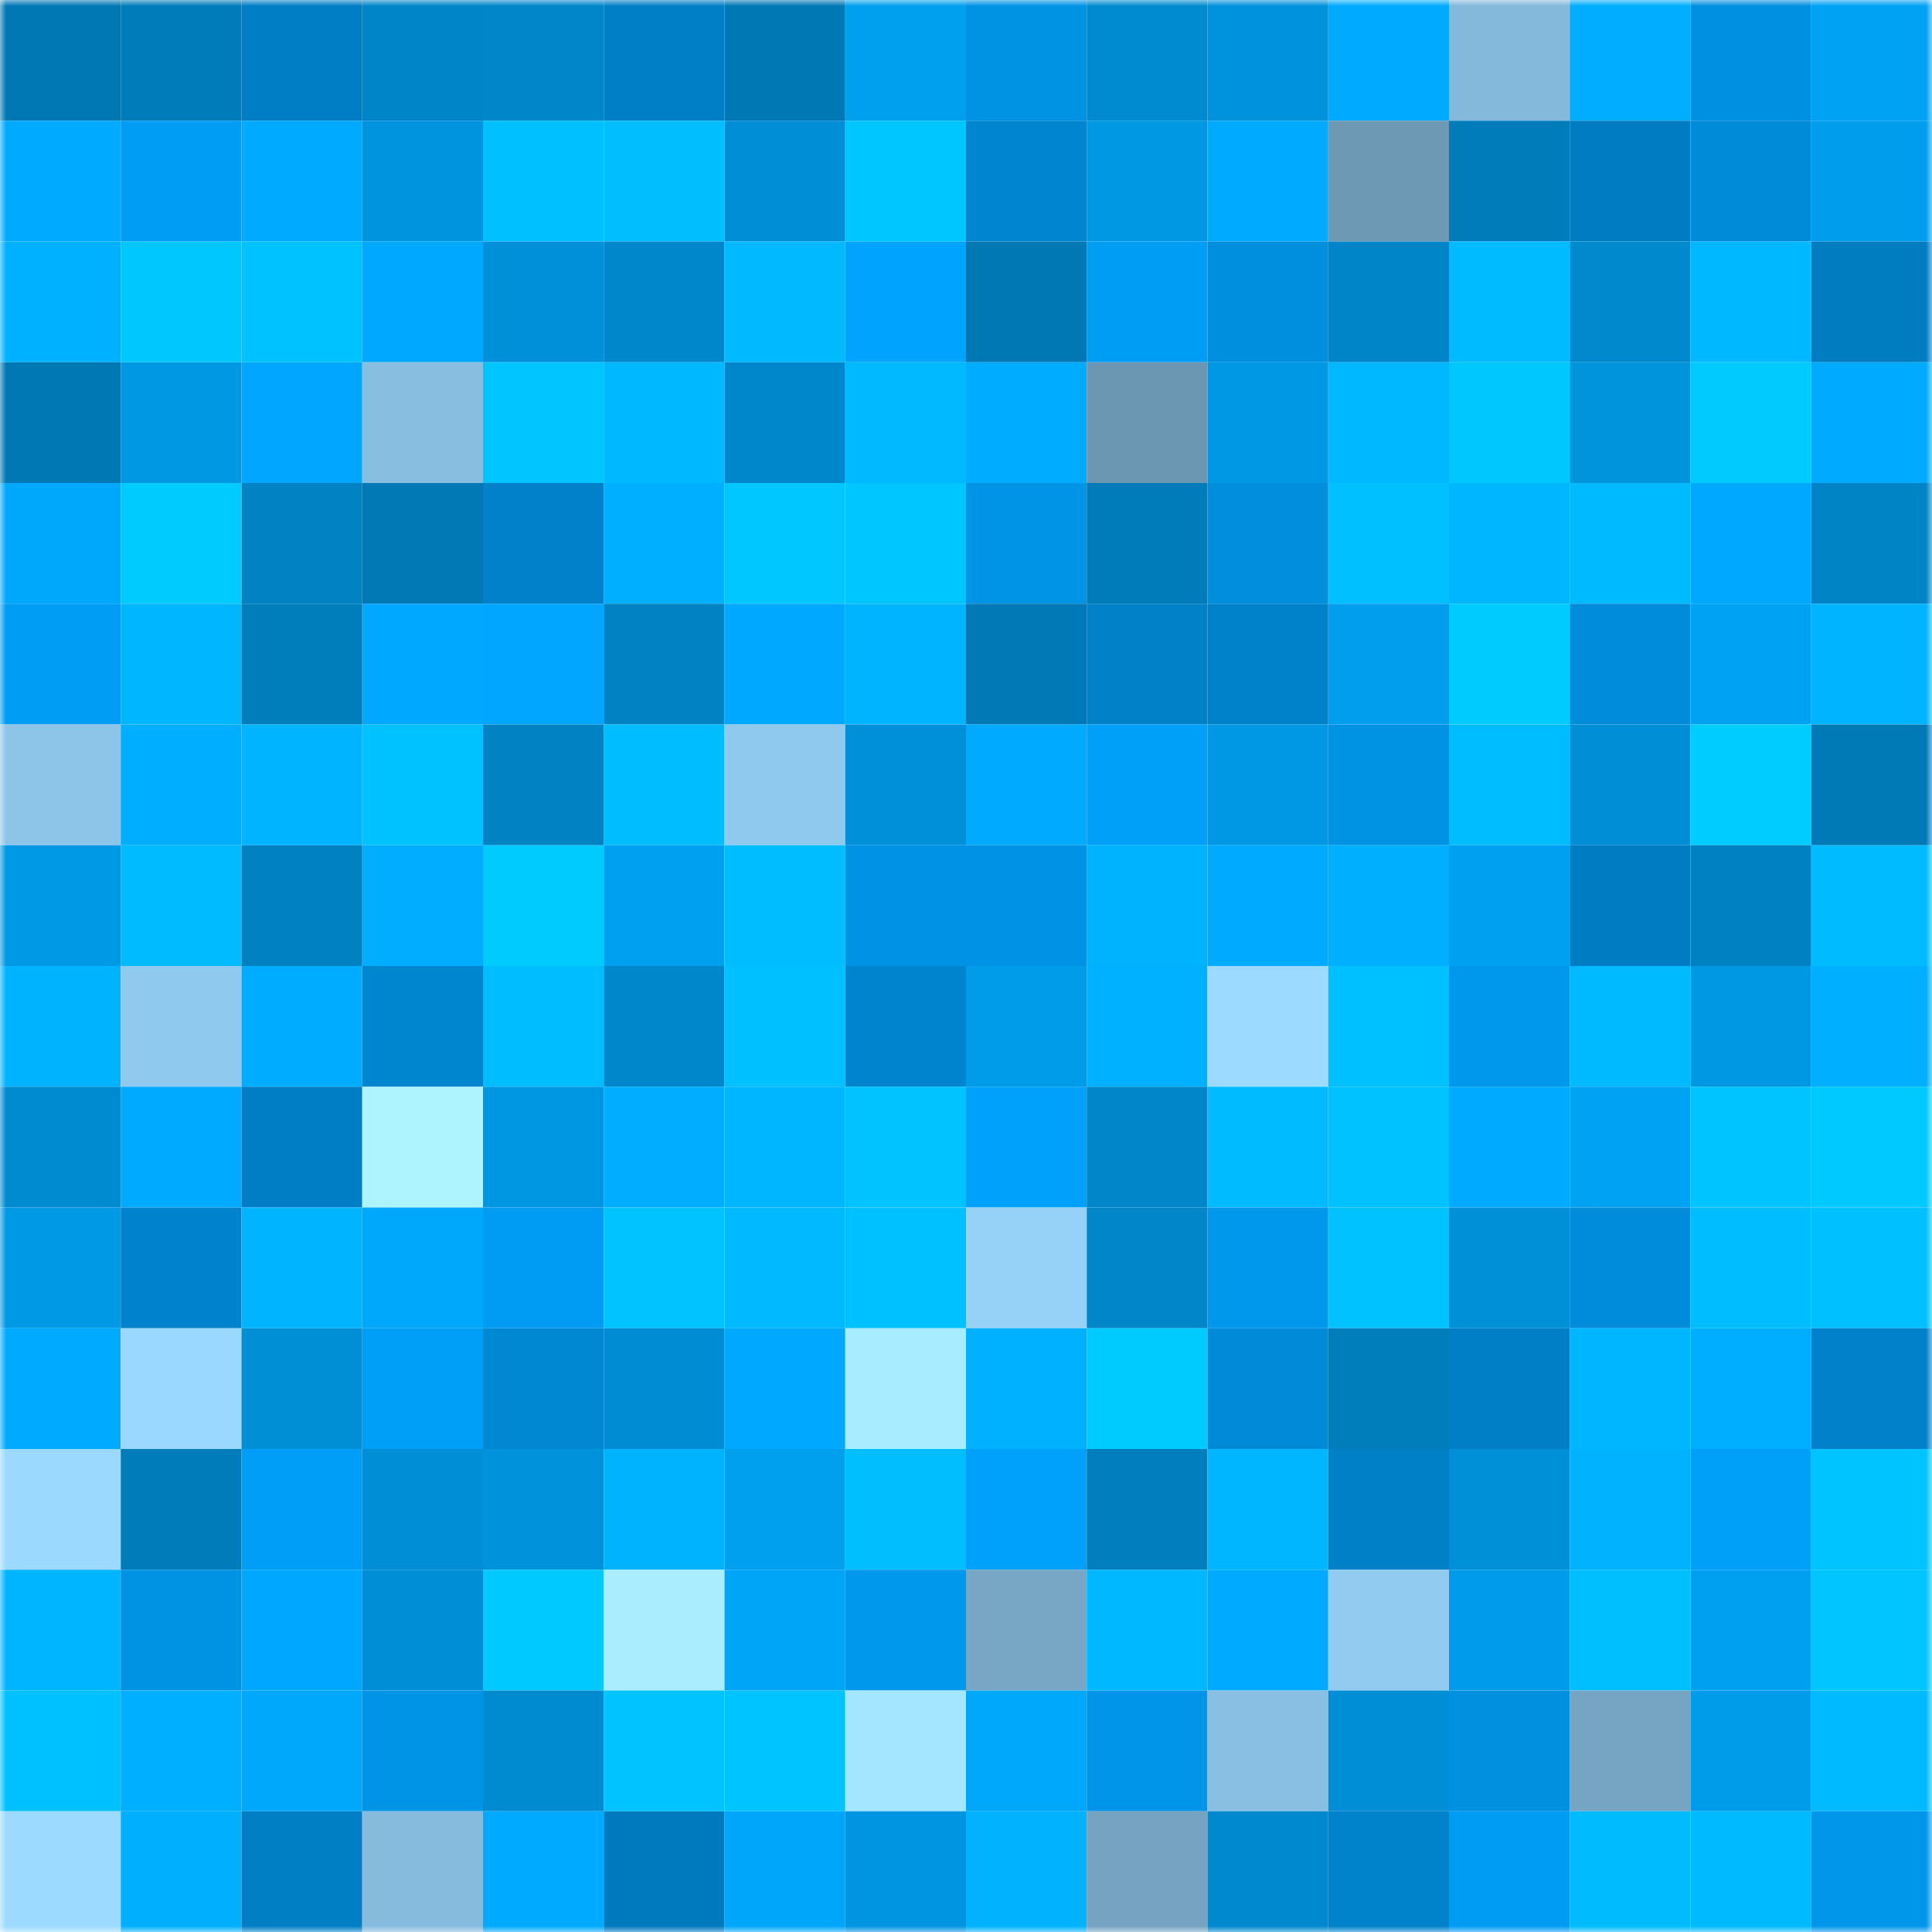 <svg viewBox="0 0 160 160" fill="none" role="img" xmlns="http://www.w3.org/2000/svg" width="240" height="240" name="ens%2Ccountonvic.eth"><mask id="1833507823" mask-type="alpha" maskUnits="userSpaceOnUse" x="0" y="0" width="160" height="160"><rect width="160" height="160" fill="#FFFFFF"></rect></mask><g mask="url(#1833507823)"><rect x="0" y="0" width="10" height="10" fill="#0078b4"></rect><rect x="10" y="0" width="10" height="10" fill="#007cba"></rect><rect x="20" y="0" width="10" height="10" fill="#007ec5"></rect><rect x="30" y="0" width="10" height="10" fill="#0085c8"></rect><rect x="40" y="0" width="10" height="10" fill="#0086c9"></rect><rect x="50" y="0" width="10" height="10" fill="#007fc6"></rect><rect x="60" y="0" width="10" height="10" fill="#0078b4"></rect><rect x="70" y="0" width="10" height="10" fill="#00a0ef"></rect><rect x="80" y="0" width="10" height="10" fill="#0093e4"></rect><rect x="90" y="0" width="10" height="10" fill="#008bd0"></rect><rect x="100" y="0" width="10" height="10" fill="#0092dc"></rect><rect x="110" y="0" width="10" height="10" fill="#00abff"></rect><rect x="120" y="0" width="10" height="10" fill="#84b9db"></rect><rect x="130" y="0" width="10" height="10" fill="#00adff"></rect><rect x="140" y="0" width="10" height="10" fill="#0090e1"></rect><rect x="150" y="0" width="10" height="10" fill="#00a2f3"></rect><rect x="0" y="10" width="10" height="10" fill="#00abff"></rect><rect x="10" y="10" width="10" height="10" fill="#009df4"></rect><rect x="20" y="10" width="10" height="10" fill="#00aaff"></rect><rect x="30" y="10" width="10" height="10" fill="#0094de"></rect><rect x="40" y="10" width="10" height="10" fill="#00c0ff"></rect><rect x="50" y="10" width="10" height="10" fill="#00beff"></rect><rect x="60" y="10" width="10" height="10" fill="#008fd7"></rect><rect x="70" y="10" width="10" height="10" fill="#00c6ff"></rect><rect x="80" y="10" width="10" height="10" fill="#0086d1"></rect><rect x="90" y="10" width="10" height="10" fill="#0097e3"></rect><rect x="100" y="10" width="10" height="10" fill="#00aaff"></rect><rect x="110" y="10" width="10" height="10" fill="#6d99b5"></rect><rect x="120" y="10" width="10" height="10" fill="#007cba"></rect><rect x="130" y="10" width="10" height="10" fill="#007dc2"></rect><rect x="140" y="10" width="10" height="10" fill="#008bd8"></rect><rect x="150" y="10" width="10" height="10" fill="#009dec"></rect><rect x="0" y="20" width="10" height="10" fill="#00b1ff"></rect><rect x="10" y="20" width="10" height="10" fill="#00c8ff"></rect><rect x="20" y="20" width="10" height="10" fill="#00c2ff"></rect><rect x="30" y="20" width="10" height="10" fill="#00a9ff"></rect><rect x="40" y="20" width="10" height="10" fill="#0090d9"></rect><rect x="50" y="20" width="10" height="10" fill="#0087cb"></rect><rect x="60" y="20" width="10" height="10" fill="#00b9ff"></rect><rect x="70" y="20" width="10" height="10" fill="#00a3fd"></rect><rect x="80" y="20" width="10" height="10" fill="#0078b4"></rect><rect x="90" y="20" width="10" height="10" fill="#009df4"></rect><rect x="100" y="20" width="10" height="10" fill="#008ede"></rect><rect x="110" y="20" width="10" height="10" fill="#0085c8"></rect><rect x="120" y="20" width="10" height="10" fill="#00bbff"></rect><rect x="130" y="20" width="10" height="10" fill="#008ace"></rect><rect x="140" y="20" width="10" height="10" fill="#00b8ff"></rect><rect x="150" y="20" width="10" height="10" fill="#007cc1"></rect><rect x="0" y="30" width="10" height="10" fill="#0078b4"></rect><rect x="10" y="30" width="10" height="10" fill="#0097e3"></rect><rect x="20" y="30" width="10" height="10" fill="#00a6ff"></rect><rect x="30" y="30" width="10" height="10" fill="#88bfe1"></rect><rect x="40" y="30" width="10" height="10" fill="#00c5ff"></rect><rect x="50" y="30" width="10" height="10" fill="#00b8ff"></rect><rect x="60" y="30" width="10" height="10" fill="#0087cb"></rect><rect x="70" y="30" width="10" height="10" fill="#00b9ff"></rect><rect x="80" y="30" width="10" height="10" fill="#00acff"></rect><rect x="90" y="30" width="10" height="10" fill="#6c97b2"></rect><rect x="100" y="30" width="10" height="10" fill="#0098e4"></rect><rect x="110" y="30" width="10" height="10" fill="#00b8ff"></rect><rect x="120" y="30" width="10" height="10" fill="#00c8ff"></rect><rect x="130" y="30" width="10" height="10" fill="#0094dd"></rect><rect x="140" y="30" width="10" height="10" fill="#00caff"></rect><rect x="150" y="30" width="10" height="10" fill="#00aaff"></rect><rect x="0" y="40" width="10" height="10" fill="#00a8fc"></rect><rect x="10" y="40" width="10" height="10" fill="#00cbff"></rect><rect x="20" y="40" width="10" height="10" fill="#0082c3"></rect><rect x="30" y="40" width="10" height="10" fill="#0079b5"></rect><rect x="40" y="40" width="10" height="10" fill="#0081c9"></rect><rect x="50" y="40" width="10" height="10" fill="#00afff"></rect><rect x="60" y="40" width="10" height="10" fill="#00c7ff"></rect><rect x="70" y="40" width="10" height="10" fill="#00c6ff"></rect><rect x="80" y="40" width="10" height="10" fill="#0094e7"></rect><rect x="90" y="40" width="10" height="10" fill="#007cba"></rect><rect x="100" y="40" width="10" height="10" fill="#008edd"></rect><rect x="110" y="40" width="10" height="10" fill="#00c0ff"></rect><rect x="120" y="40" width="10" height="10" fill="#00b7ff"></rect><rect x="130" y="40" width="10" height="10" fill="#00baff"></rect><rect x="140" y="40" width="10" height="10" fill="#00a8ff"></rect><rect x="150" y="40" width="10" height="10" fill="#0084c6"></rect><rect x="0" y="50" width="10" height="10" fill="#009df4"></rect><rect x="10" y="50" width="10" height="10" fill="#00b6ff"></rect><rect x="20" y="50" width="10" height="10" fill="#007ebc"></rect><rect x="30" y="50" width="10" height="10" fill="#00a9ff"></rect><rect x="40" y="50" width="10" height="10" fill="#00a6ff"></rect><rect x="50" y="50" width="10" height="10" fill="#0082c3"></rect><rect x="60" y="50" width="10" height="10" fill="#00a9ff"></rect><rect x="70" y="50" width="10" height="10" fill="#00b4ff"></rect><rect x="80" y="50" width="10" height="10" fill="#0079b6"></rect><rect x="90" y="50" width="10" height="10" fill="#0081c8"></rect><rect x="100" y="50" width="10" height="10" fill="#0082ca"></rect><rect x="110" y="50" width="10" height="10" fill="#009eed"></rect><rect x="120" y="50" width="10" height="10" fill="#00cbff"></rect><rect x="130" y="50" width="10" height="10" fill="#008cda"></rect><rect x="140" y="50" width="10" height="10" fill="#00a3f4"></rect><rect x="150" y="50" width="10" height="10" fill="#00b4ff"></rect><rect x="0" y="60" width="10" height="10" fill="#8dc5e9"></rect><rect x="10" y="60" width="10" height="10" fill="#00aeff"></rect><rect x="20" y="60" width="10" height="10" fill="#00b4ff"></rect><rect x="30" y="60" width="10" height="10" fill="#00c2ff"></rect><rect x="40" y="60" width="10" height="10" fill="#0082c3"></rect><rect x="50" y="60" width="10" height="10" fill="#00bdff"></rect><rect x="60" y="60" width="10" height="10" fill="#90c9ee"></rect><rect x="70" y="60" width="10" height="10" fill="#0090d9"></rect><rect x="80" y="60" width="10" height="10" fill="#00aaff"></rect><rect x="90" y="60" width="10" height="10" fill="#009ff8"></rect><rect x="100" y="60" width="10" height="10" fill="#0098e4"></rect><rect x="110" y="60" width="10" height="10" fill="#0092e3"></rect><rect x="120" y="60" width="10" height="10" fill="#00bdff"></rect><rect x="130" y="60" width="10" height="10" fill="#008fd6"></rect><rect x="140" y="60" width="10" height="10" fill="#00ccff"></rect><rect x="150" y="60" width="10" height="10" fill="#007ab7"></rect><rect x="0" y="70" width="10" height="10" fill="#0099e5"></rect><rect x="10" y="70" width="10" height="10" fill="#00bbff"></rect><rect x="20" y="70" width="10" height="10" fill="#0081c2"></rect><rect x="30" y="70" width="10" height="10" fill="#00adff"></rect><rect x="40" y="70" width="10" height="10" fill="#00cbff"></rect><rect x="50" y="70" width="10" height="10" fill="#00a0f0"></rect><rect x="60" y="70" width="10" height="10" fill="#00bdff"></rect><rect x="70" y="70" width="10" height="10" fill="#0093e5"></rect><rect x="80" y="70" width="10" height="10" fill="#0093e5"></rect><rect x="90" y="70" width="10" height="10" fill="#00b3ff"></rect><rect x="100" y="70" width="10" height="10" fill="#00abff"></rect><rect x="110" y="70" width="10" height="10" fill="#00b0ff"></rect><rect x="120" y="70" width="10" height="10" fill="#00a0f0"></rect><rect x="130" y="70" width="10" height="10" fill="#007dc2"></rect><rect x="140" y="70" width="10" height="10" fill="#0081c1"></rect><rect x="150" y="70" width="10" height="10" fill="#00bbff"></rect><rect x="0" y="80" width="10" height="10" fill="#00b3ff"></rect><rect x="10" y="80" width="10" height="10" fill="#8fc9ed"></rect><rect x="20" y="80" width="10" height="10" fill="#00acff"></rect><rect x="30" y="80" width="10" height="10" fill="#0085cf"></rect><rect x="40" y="80" width="10" height="10" fill="#00bdff"></rect><rect x="50" y="80" width="10" height="10" fill="#0087cb"></rect><rect x="60" y="80" width="10" height="10" fill="#00c0ff"></rect><rect x="70" y="80" width="10" height="10" fill="#0084cd"></rect><rect x="80" y="80" width="10" height="10" fill="#009be9"></rect><rect x="90" y="80" width="10" height="10" fill="#00b1ff"></rect><rect x="100" y="80" width="10" height="10" fill="#9cdbff"></rect><rect x="110" y="80" width="10" height="10" fill="#00c1ff"></rect><rect x="120" y="80" width="10" height="10" fill="#0098ed"></rect><rect x="130" y="80" width="10" height="10" fill="#00baff"></rect><rect x="140" y="80" width="10" height="10" fill="#0097e3"></rect><rect x="150" y="80" width="10" height="10" fill="#00afff"></rect><rect x="0" y="90" width="10" height="10" fill="#008acf"></rect><rect x="10" y="90" width="10" height="10" fill="#00abff"></rect><rect x="20" y="90" width="10" height="10" fill="#007ec5"></rect><rect x="30" y="90" width="10" height="10" fill="#aef4ff"></rect><rect x="40" y="90" width="10" height="10" fill="#0097e2"></rect><rect x="50" y="90" width="10" height="10" fill="#00adff"></rect><rect x="60" y="90" width="10" height="10" fill="#00b7ff"></rect><rect x="70" y="90" width="10" height="10" fill="#00c3ff"></rect><rect x="80" y="90" width="10" height="10" fill="#00a1fa"></rect><rect x="90" y="90" width="10" height="10" fill="#0086c9"></rect><rect x="100" y="90" width="10" height="10" fill="#00bbff"></rect><rect x="110" y="90" width="10" height="10" fill="#00c2ff"></rect><rect x="120" y="90" width="10" height="10" fill="#00aaff"></rect><rect x="130" y="90" width="10" height="10" fill="#00a3f4"></rect><rect x="140" y="90" width="10" height="10" fill="#00c4ff"></rect><rect x="150" y="90" width="10" height="10" fill="#00c9ff"></rect><rect x="0" y="100" width="10" height="10" fill="#0099e5"></rect><rect x="10" y="100" width="10" height="10" fill="#0083cc"></rect><rect x="20" y="100" width="10" height="10" fill="#00b4ff"></rect><rect x="30" y="100" width="10" height="10" fill="#00a8fc"></rect><rect x="40" y="100" width="10" height="10" fill="#009cf3"></rect><rect x="50" y="100" width="10" height="10" fill="#00c3ff"></rect><rect x="60" y="100" width="10" height="10" fill="#00b9ff"></rect><rect x="70" y="100" width="10" height="10" fill="#00c1ff"></rect><rect x="80" y="100" width="10" height="10" fill="#96d2f8"></rect><rect x="90" y="100" width="10" height="10" fill="#0086c9"></rect><rect x="100" y="100" width="10" height="10" fill="#0098ed"></rect><rect x="110" y="100" width="10" height="10" fill="#00c2ff"></rect><rect x="120" y="100" width="10" height="10" fill="#0090d8"></rect><rect x="130" y="100" width="10" height="10" fill="#008cda"></rect><rect x="140" y="100" width="10" height="10" fill="#00bdff"></rect><rect x="150" y="100" width="10" height="10" fill="#00c0ff"></rect><rect x="0" y="110" width="10" height="10" fill="#00abff"></rect><rect x="10" y="110" width="10" height="10" fill="#9ad8ff"></rect><rect x="20" y="110" width="10" height="10" fill="#008ed5"></rect><rect x="30" y="110" width="10" height="10" fill="#009ff7"></rect><rect x="40" y="110" width="10" height="10" fill="#0088d3"></rect><rect x="50" y="110" width="10" height="10" fill="#008cd2"></rect><rect x="60" y="110" width="10" height="10" fill="#00a8ff"></rect><rect x="70" y="110" width="10" height="10" fill="#a8ecff"></rect><rect x="80" y="110" width="10" height="10" fill="#00b1ff"></rect><rect x="90" y="110" width="10" height="10" fill="#00cbff"></rect><rect x="100" y="110" width="10" height="10" fill="#008ad7"></rect><rect x="110" y="110" width="10" height="10" fill="#007ebc"></rect><rect x="120" y="110" width="10" height="10" fill="#007fc6"></rect><rect x="130" y="110" width="10" height="10" fill="#00b7ff"></rect><rect x="140" y="110" width="10" height="10" fill="#00aeff"></rect><rect x="150" y="110" width="10" height="10" fill="#0081c9"></rect><rect x="0" y="120" width="10" height="10" fill="#9bd9ff"></rect><rect x="10" y="120" width="10" height="10" fill="#007cba"></rect><rect x="20" y="120" width="10" height="10" fill="#009ef6"></rect><rect x="30" y="120" width="10" height="10" fill="#008fd7"></rect><rect x="40" y="120" width="10" height="10" fill="#0092db"></rect><rect x="50" y="120" width="10" height="10" fill="#00b3ff"></rect><rect x="60" y="120" width="10" height="10" fill="#00a0ef"></rect><rect x="70" y="120" width="10" height="10" fill="#00beff"></rect><rect x="80" y="120" width="10" height="10" fill="#00a1fb"></rect><rect x="90" y="120" width="10" height="10" fill="#007ebd"></rect><rect x="100" y="120" width="10" height="10" fill="#00b6ff"></rect><rect x="110" y="120" width="10" height="10" fill="#0080c7"></rect><rect x="120" y="120" width="10" height="10" fill="#0090d8"></rect><rect x="130" y="120" width="10" height="10" fill="#00b2ff"></rect><rect x="140" y="120" width="10" height="10" fill="#009ff8"></rect><rect x="150" y="120" width="10" height="10" fill="#00c4ff"></rect><rect x="0" y="130" width="10" height="10" fill="#00b5ff"></rect><rect x="10" y="130" width="10" height="10" fill="#0093e4"></rect><rect x="20" y="130" width="10" height="10" fill="#00a7ff"></rect><rect x="30" y="130" width="10" height="10" fill="#008fd7"></rect><rect x="40" y="130" width="10" height="10" fill="#00c9ff"></rect><rect x="50" y="130" width="10" height="10" fill="#a9edff"></rect><rect x="60" y="130" width="10" height="10" fill="#00a5f7"></rect><rect x="70" y="130" width="10" height="10" fill="#0098ed"></rect><rect x="80" y="130" width="10" height="10" fill="#77a7c5"></rect><rect x="90" y="130" width="10" height="10" fill="#00b8ff"></rect><rect x="100" y="130" width="10" height="10" fill="#00abff"></rect><rect x="110" y="130" width="10" height="10" fill="#91cbf0"></rect><rect x="120" y="130" width="10" height="10" fill="#009ceb"></rect><rect x="130" y="130" width="10" height="10" fill="#00bfff"></rect><rect x="140" y="130" width="10" height="10" fill="#00a0f0"></rect><rect x="150" y="130" width="10" height="10" fill="#00c5ff"></rect><rect x="0" y="140" width="10" height="10" fill="#00c1ff"></rect><rect x="10" y="140" width="10" height="10" fill="#00afff"></rect><rect x="20" y="140" width="10" height="10" fill="#00a8fc"></rect><rect x="30" y="140" width="10" height="10" fill="#0094e7"></rect><rect x="40" y="140" width="10" height="10" fill="#008acf"></rect><rect x="50" y="140" width="10" height="10" fill="#00c3ff"></rect><rect x="60" y="140" width="10" height="10" fill="#00c4ff"></rect><rect x="70" y="140" width="10" height="10" fill="#a4e6ff"></rect><rect x="80" y="140" width="10" height="10" fill="#00a8fc"></rect><rect x="90" y="140" width="10" height="10" fill="#0095e8"></rect><rect x="100" y="140" width="10" height="10" fill="#88bfe2"></rect><rect x="110" y="140" width="10" height="10" fill="#008fd7"></rect><rect x="120" y="140" width="10" height="10" fill="#0090e0"></rect><rect x="130" y="140" width="10" height="10" fill="#76a5c3"></rect><rect x="140" y="140" width="10" height="10" fill="#009cea"></rect><rect x="150" y="140" width="10" height="10" fill="#00baff"></rect><rect x="0" y="150" width="10" height="10" fill="#9cdaff"></rect><rect x="10" y="150" width="10" height="10" fill="#00b0ff"></rect><rect x="20" y="150" width="10" height="10" fill="#007fc5"></rect><rect x="30" y="150" width="10" height="10" fill="#86bbdd"></rect><rect x="40" y="150" width="10" height="10" fill="#00aafe"></rect><rect x="50" y="150" width="10" height="10" fill="#007abf"></rect><rect x="60" y="150" width="10" height="10" fill="#00a6f9"></rect><rect x="70" y="150" width="10" height="10" fill="#0095e0"></rect><rect x="80" y="150" width="10" height="10" fill="#00b2ff"></rect><rect x="90" y="150" width="10" height="10" fill="#75a3c1"></rect><rect x="100" y="150" width="10" height="10" fill="#0089ce"></rect><rect x="110" y="150" width="10" height="10" fill="#0083cb"></rect><rect x="120" y="150" width="10" height="10" fill="#009cf4"></rect><rect x="130" y="150" width="10" height="10" fill="#00bcff"></rect><rect x="140" y="150" width="10" height="10" fill="#00baff"></rect><rect x="150" y="150" width="10" height="10" fill="#0096e9"></rect></g></svg>